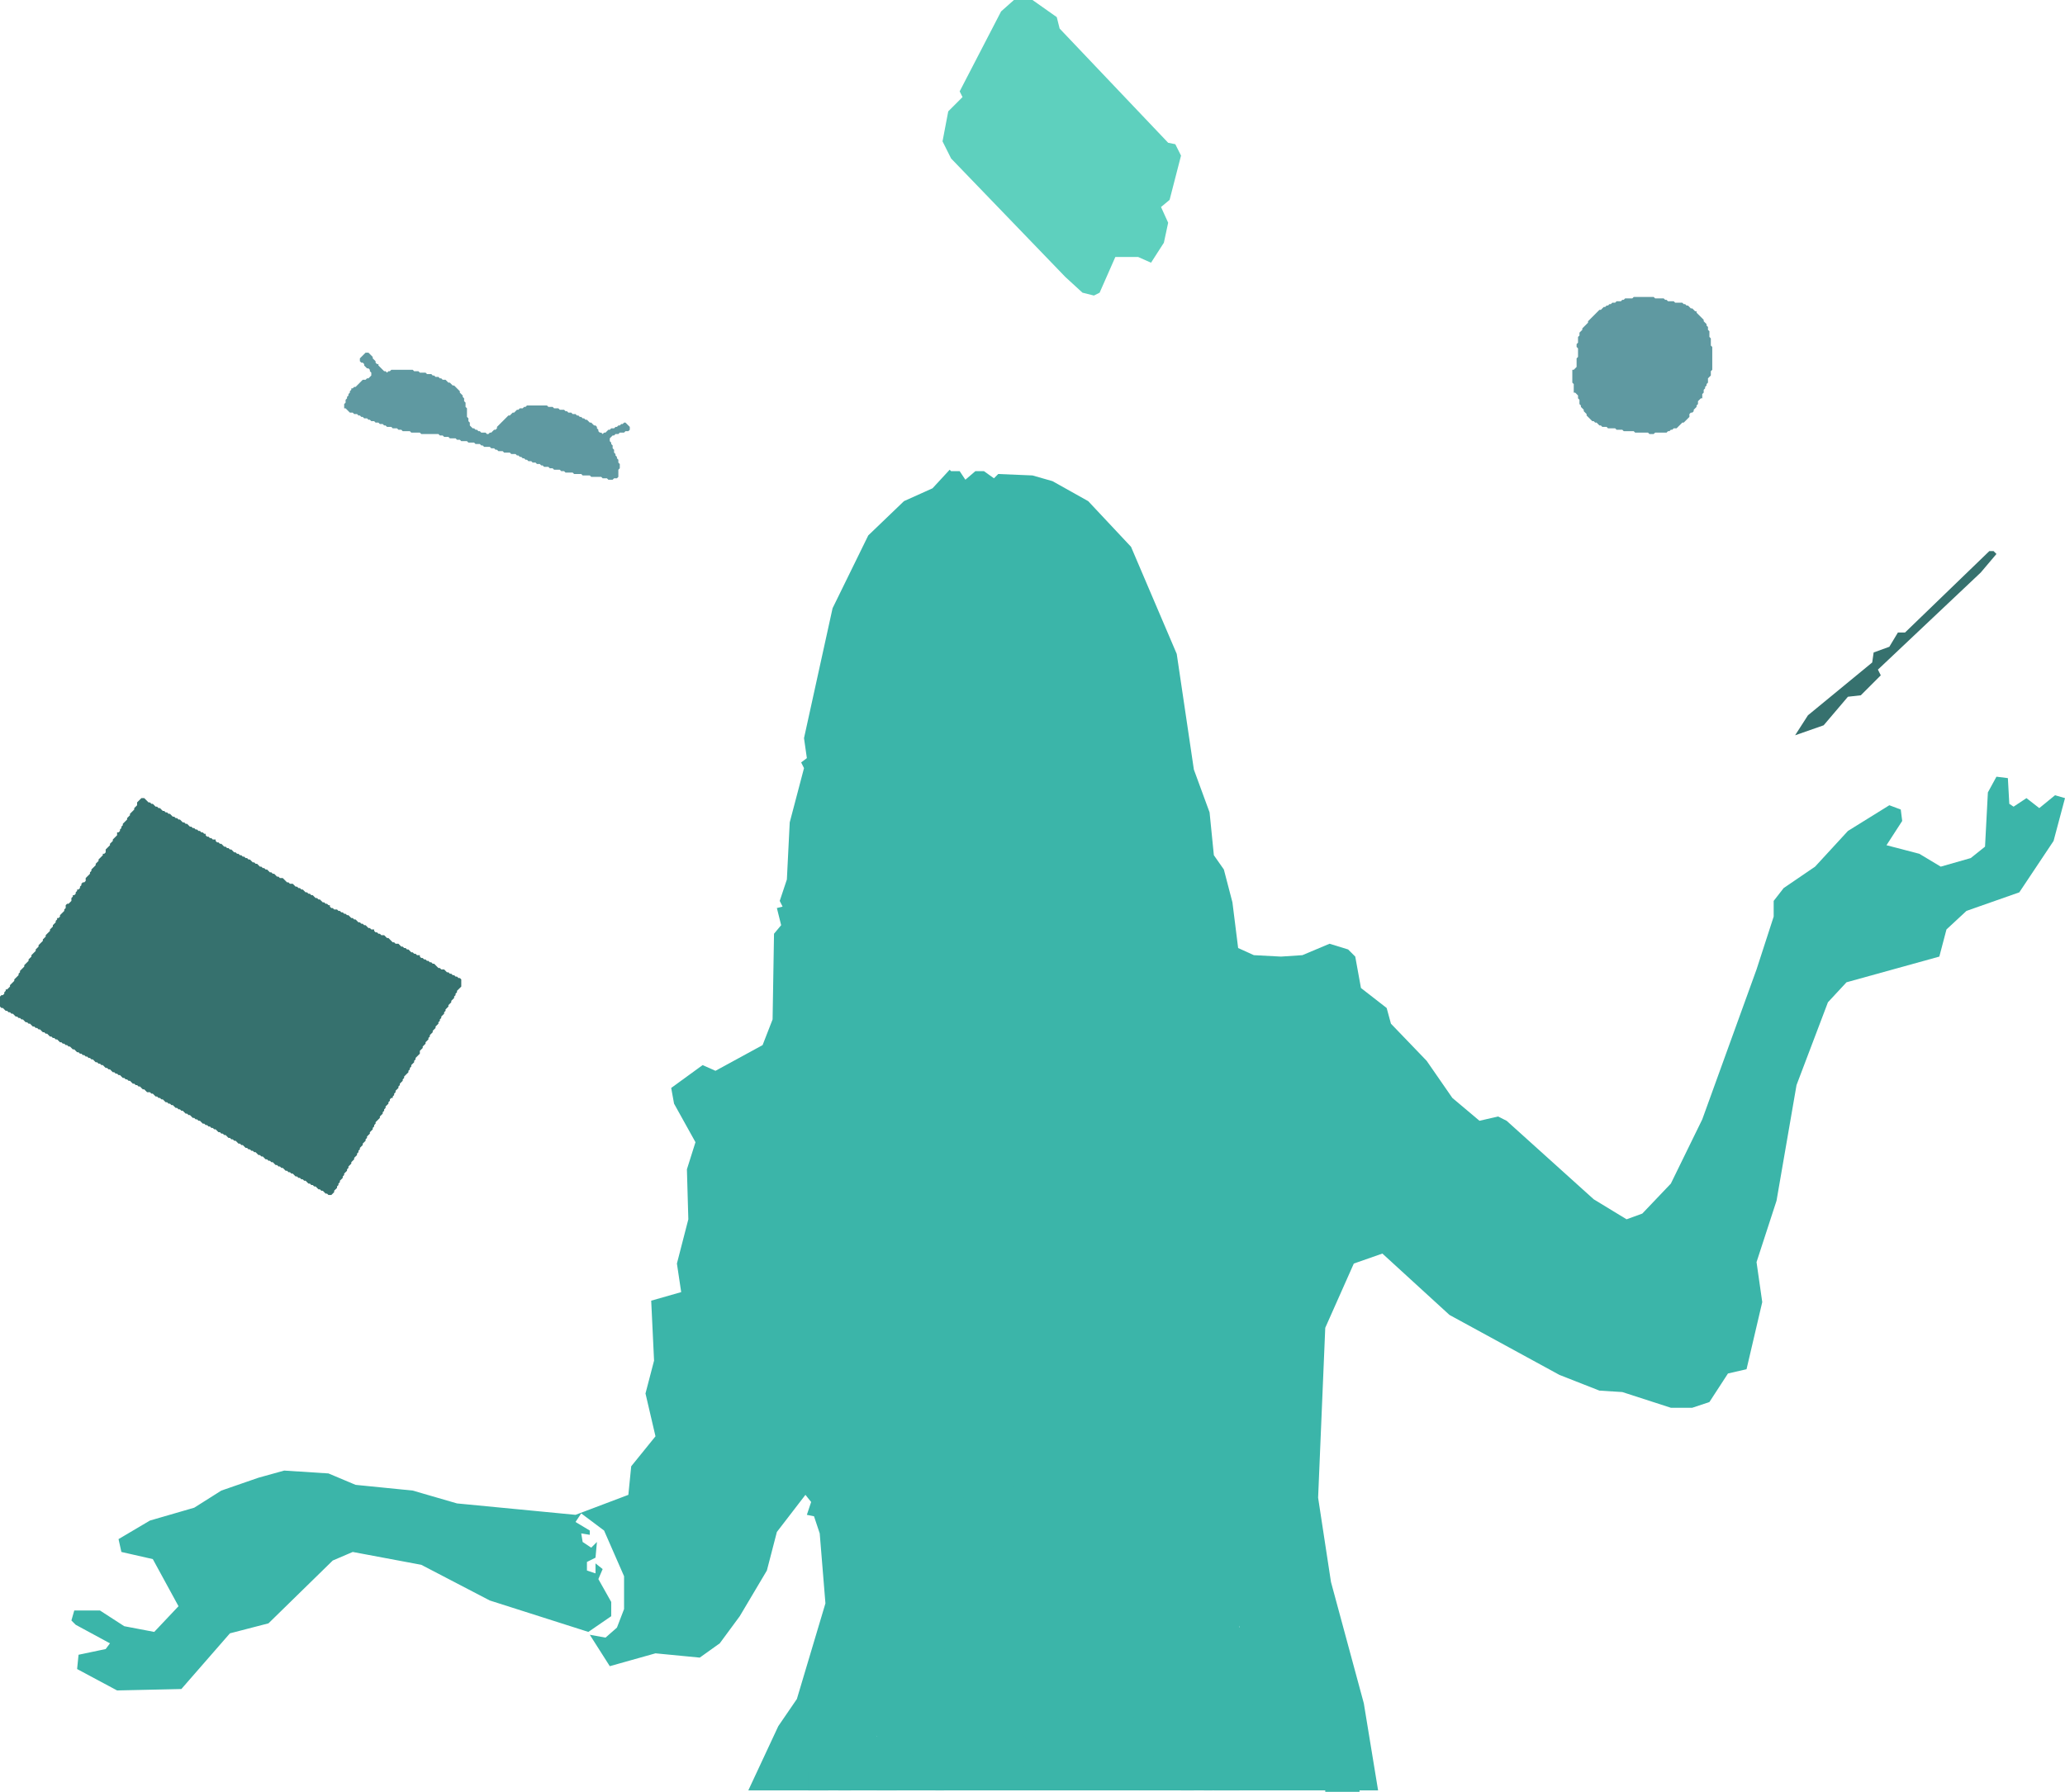 <svg width="1446" height="1255" viewBox="0 0 1446 1255" fill="none" xmlns="http://www.w3.org/2000/svg">
<g clip-path="url(#clip0_0_3)">
<path d="M99 559L96 562V564L94 566V567L91 570V571L89 573V574L86 577V578L85 579V580L84 581V582L83 583H82V585L79 588V589L77 591V592L74 595V597L73 598H72V599L69 602V603L67 605V606L64 609V610L63 611V612L60 615V617L59 618H58L57 619V620L56 621V622L55 623H54V624L53 625V626L52 627H51V628L50 629V631L48 633H47L46 634V636L45 637V638L42 641V642L41 643H40V644L39 645V646L37 648V649L35 651V652L32 655V656L30 658V659L27 662V663L25 665V666L22 669V670L20 672V673L17 676V677L14 680V681L13 682V683L10 686V687L7 690V691L5 693H4V694L3 695V696L2 697H1L0 698V705L1 706H2L4 708H5L6 709H7L8 710H9L11 712H12L13 713H14L15 714H16L18 716H19L20 717H21L23 719H24L25 720H26L27 721H28L30 723H31L32 724H33L35 726H36L37 727H38L39 728H40L42 730H43L44 731H45L46 732H47L48 733H49L51 735H52L54 737H55L56 738H57L58 739H59L60 740H61L62 741H63L64 742H65L67 744H68L69 745H70L71 746H72L74 748H75L76 749H77L79 751H80L81 752H82L83 753H84L86 755H87L88 756H89L90 757H91L93 759H94L95 760H96L97 761H98L100 763H101L103 765H105L106 766H107L109 768H110L111 769H112L113 770H114L116 772H117L118 773H119L120 774H121L123 776H124L125 777H126L127 778H128L130 780H131L132 781H133L135 783H136L137 784H138L139 785H140L142 787H143L144 788H145L146 789H147L148 790H149L150 791H151L153 793H154L155 794H156L157 795H158L160 797H161L162 798H163L164 799H165L167 801H168L169 802H170L172 804H173L174 805H175L176 806H177L178 807H179L181 809H182L183 810H184L186 812H187L188 813H189L190 814H191L193 816H194L195 817H196L197 818H198L200 820H201L202 821H203L204 822H205L207 824H208L209 825H210L211 826H212L213 827H214L216 829H217L218 830H219L220 831H221L223 833H224L225 834H226L228 836H229L230 837H232L234 835V834L236 832V831L237 830V829L238 828V827L240 825V824L241 823V822L243 820V819L244 818V817L246 815V814L248 812V811L250 809V808L251 807V806L252 805V804L254 802V801L256 799V798L257 797V796L259 794V793L261 791V790L262 789V788L263 787V786L266 783V782L268 780V779L269 778V777L270 776V775L272 773V772L273 771V770L274 769H275V768L276 767V766L277 765V764L279 762V761L280 760V759L282 757V756L283 755V754L286 751V750L287 749V748L288 747V746L290 744V743L291 742V741L294 738V736L296 734V733L298 731V730L300 728V727L301 726V725L303 723V722L305 720V719L307 717V716L308 715V714L309 713V712L311 710V709L312 708V707L314 705V704L316 702V701L318 699V698L319 697V696L320 695V694L323 691V686L322 685H321L320 684H319L318 683H317L316 682H315L314 681H313L311 679H309L308 678H307L304 675H303L302 674H301L300 673H299L298 672H297L296 671H295L294 670V669H292L291 668H290L289 667H288L286 665H285L284 664H283L282 663H281L279 661H277L276 660H275L272 657H271L269 655H267L266 654H265L264 653H263L262 652V651H260L259 650H258L256 648H255L254 647H253L252 646H251L249 644H248L247 643H246L244 641H243L242 640H241L240 639H239L238 638H237L236 637H234L233 636H232L231 635V634H230L229 633H228L227 632H226L224 630H223L222 629H221L219 627H218L217 626H216L215 625H214L212 623H211L210 622H209L208 621H207L205 619H203L202 618H201L198 615H196L195 614H194L192 612H191L190 611H189L187 609H186L185 608H184L183 607H182L180 605H179L178 604H177L175 602H174L173 601H172L171 600H170L169 599H168L167 598H166L165 597H164L162 595H161L160 594H159L158 593H157L155 591H154L153 590H152L151 589V588H149L148 587H147L146 586H145L144 585V584H143L142 583H141L140 582H139L138 581H137L136 580H135L134 579H133L131 577H130L129 576H128L126 574H125L124 573H123L122 572H121L119 570H118L117 569H116L115 568H114L112 566H111L110 565H109L107 563H106L105 562H104L101 559" fill="#36716E"/>
<path d="M256 247L252 251V253L253 254H254L255 255V256L257 258H258L259 259V260L260 261V263L258 265H257L256 266H254L249 271H248L247 272H246V273L245 274V275L244 276V277L243 278V279L242 280V282L241 283V286H242L245 289H247L248 290H250L251 291H252L253 292H254L255 293H257L258 294H259L260 295H262L263 296H265L266 297H268L269 298H270L271 299H274L275 300H278L279 301H281L282 302H287L288 303H294L295 304H307L308 305H310L311 306H314L315 307H319L320 308H322L323 309H327L328 310H332L333 311H336L337 312H338L339 313H343L344 314H346L347 315H348L349 316H352L353 317H357L358 318H361L362 319H363L364 320H365L366 321H367L368 322H369L370 323H372L373 324H375L376 325H378L379 326H380L381 327H384L385 328H387L388 329H392L393 330H395L396 331H401L402 332H407L408 333H413L414 334H421L422 335H425L426 336H429L430 335H432L433 334V329L434 328V325L433 324V322L432 321V320L431 319V318L430 317V315L429 314V312L428 311V310L427 309V307L429 305H430L431 304H433L434 303H437L438 302H440L441 301V299L438 296H437L436 297H435L434 298H433L432 299H431L430 300H428L427 301H426L424 303H423L422 304L421 303H420L419 302V301L418 300V299L417 298H416L414 296H413L411 294H410L409 293H408L407 292H406L405 291H404L403 290H401L400 289H398L397 288H396L395 287H392L391 286H388L387 285H384L383 284H369L368 285H367L366 286H364L363 287H362L360 289H359L357 291H356L348 299V300L347 301H346L344 303H343L342 304H341L340 303H337L336 302H335L334 301H333L332 300H331L329 298V296L328 295V293L327 292V286L326 285V282L325 281V279L324 278V277L322 275V274L318 270H317L315 268H314L312 266H310L309 265H308L307 264H305L304 263H303L302 262H299L298 261H294L293 260H290L289 259H274L273 260H272L271 261L270 260H269L265 256V255H264L263 254V253L261 251V250L258 247" fill="#5F99A1"/>
<path d="M1144 208L1143 209H1138L1137 210H1136L1135 211H1132L1131 212H1129L1128 213H1127L1126 214H1125L1124 215H1123L1121 217H1120L1112 225V226L1108 230V231L1106 233V235L1105 236V240L1104 241V243L1105 244V250L1104 251V257L1102 259H1101V268L1102 269V275H1103L1105 277V279L1106 280V283L1107 284V285L1109 287V288L1111 290V291L1115 295H1116L1117 296H1118L1120 298H1121L1122 299H1125L1126 300H1131L1132 301H1136L1137 302H1144L1145 303H1154L1155 304H1158L1159 303H1167L1168 302H1169L1170 301H1171L1172 300H1174L1178 296H1179L1183 292V290L1184 289H1185L1186 288V287L1188 285V284L1189 283V281L1191 279H1192V276L1193 275V273L1194 272V271L1195 270V269L1196 268V265L1198 263V260L1199 259V243L1198 242V237L1197 236V232L1196 231V229L1195 228V227L1193 225V224L1188 219V218H1187L1185 216H1184L1182 214H1181L1180 213H1179L1178 212H1173L1172 211H1168L1167 210H1166L1165 209H1159L1158 208" fill="#5F99A1"/>
<path d="M710 0L701 8L672 64L674 68L664 78L660 99L666 111L746 194L758 205L766 207L770 205L781 180H797L806 184L815 170L818 156L813 145L819 140L827 109L823 101L818 100L742 20L740 12L723 0" fill="#5ED0BE"/>
<path d="M1393 386L1334 443H1329L1323 453L1312 457L1311 464L1266 501L1257 515L1277 508L1294 488L1303 487L1317 473L1315 469L1387 401L1398 388L1396 386" fill="#36716E"/>
<path d="M614 1005H868V1254H614V1005Z" fill="#3BB5A9"/>
<path d="M546 1218H628V1254H546V1218Z" fill="#3BB5A9"/>
<path d="M850 1140H937V1254H850V1140Z" fill="#3BB5A9"/>
<path d="M928 1205H952V1255H928V1205Z" fill="#3BB5A9"/>
<path d="M665 329L653 342L633 351L608 375L583 426L563 517L565 531L561 534L563 538L553 576L551 616L546 631L548 635L544 636L547 648L542 654L541 714L534 732L501 750L492 746L470 762L472 773L487 800L481 819L482 854L474 885L477 905L456 911L458 953L452 976L459 1006L442 1027L440 1047L403 1061L320 1053L289 1044L249 1040L230 1032L199 1030L181 1035L155 1044L136 1056L105 1065L83 1078L85 1087L107 1092L125 1125L108 1143L87 1139L70 1128H52L50 1135L53 1138L77 1151L74 1155L55 1159L54 1169L82 1184L127 1183L161 1144L188 1137L233 1093L247 1087L295 1096L343 1121L412 1143L428 1132V1122L419 1106L422 1099L417 1095V1102L411 1100V1094L417 1091L418 1080L414 1084L408 1080L407 1074L413 1075V1072L403 1066L407 1060L423 1072L437 1104V1127L432 1140L424 1147L413 1145L427 1167L459 1158L490 1161L504 1151L518 1132L537 1100L544 1073L564 1047L568 1052L565 1061L570 1062L574 1074L578 1123L558 1190L545 1209L524 1254H546L555 1249L558 1254L556 1245L561 1238L566 1241V1254H580L579 1249L584 1244L592 1248L587 1254H596L595 1244L606 1243L596 1235L605 1232L610 1236L618 1235L615 1241L619 1242L624 1239L621 1237L623 1233L631 1235L633 1241L629 1242L628 1248L632 1245L635 1249L627 1254L636 1251L639 1243L636 1245L633 1240L641 1239L626 1230L618 1231L619 1225L614 1216L625 1214L620 1208L623 1203L631 1209V1215L624 1218L627 1227L633 1223L641 1232L640 1228L648 1225L646 1220L655 1216L649 1217L643 1211L650 1212L653 1203L648 1206L643 1202L641 1212L637 1214L631 1210L636 1205L629 1193L642 1185L646 1191L639 1195H645L647 1201L644 1181L654 1168L662 1173L655 1182L660 1195L652 1198L661 1201L657 1216L661 1225L644 1235H658L661 1239L645 1250L655 1246L658 1248L655 1254H661L664 1248L673 1252L674 1249L666 1242L689 1229L687 1209L679 1213L683 1219L676 1220L673 1226L681 1223L679 1231L672 1230L667 1241H661L665 1234L661 1229V1219L666 1218L668 1223L675 1213L673 1206L679 1209L691 1205L696 1217L692 1221L697 1219L700 1222L703 1218L706 1222L702 1226L719 1222V1233H713L717 1238V1234L726 1232L721 1230V1226L726 1225L715 1214L726 1208L712 1212L709 1210L711 1199L696 1201L698 1187L697 1193H690L689 1199L680 1206L674 1199L672 1207L661 1204L669 1197L662 1194L663 1190L671 1191L675 1182L680 1190L683 1185L690 1189L685 1182L692 1179L684 1174L680 1178L677 1172L674 1176L672 1169L667 1171V1175L662 1174L661 1164L665 1162L669 1167L672 1163L661 1159L662 1143L684 1141L695 1147L696 1142L693 1144L684 1137L689 1128L696 1130L700 1127L699 1118L695 1127L689 1119L702 1111L706 1116L704 1126L715 1130L712 1134L718 1133L715 1129L719 1125L708 1123L709 1107L717 1099L713 1100L706 1094L708 1088H697V1091L706 1093L707 1099L695 1100L699 1105L690 1107V1111L697 1110L695 1114L689 1116L678 1109L681 1099L690 1096V1089L696 1083L682 1085L671 1080V1091L680 1086L684 1092L674 1094L678 1099L672 1105L661 1106V1100L666 1097L661 1089L664 1078L661 1072L669 1069V1064L677 1063L675 1068L678 1070L683 1067L689 1073L688 1079L694 1075L699 1078L704 1070H711L699 1055H695L697 1058L694 1060L702 1065L693 1075L689 1071V1067L694 1065L692 1063L671 1060L678 1053L691 1057L673 1052L676 1047L688 1052L691 1044L688 1039V1043H684L685 1038L669 1042L673 1048L671 1061L663 1067L660 1058L667 1049L660 1047V1040L669 1034L707 1029H696L693 1025L716 1012L719 1021L710 1024L709 1029L716 1028L719 1032L708 1035L710 1039L707 1041L701 1039L703 1034L693 1039L702 1046L716 1037L721 1043L718 1048L721 1060L711 1059V1062L717 1075L712 1080L716 1085L713 1094L725 1097L714 1110L719 1113L717 1118H725L723 1128L726 1136L720 1143L727 1144L724 1149L727 1156L720 1161L716 1157L721 1153L718 1148L714 1156L718 1165L710 1170L707 1168L710 1163L702 1160L710 1174L727 1173L724 1177L715 1178L730 1181L734 1178L740 1185L733 1189L729 1184H723L725 1188L719 1191L708 1187L709 1176L697 1175L696 1181H704V1190L710 1195L718 1193V1202L726 1190L735 1196L732 1201L728 1199L733 1203L728 1208L732 1211V1252L725 1254L755 1252H746L745 1246L740 1251L736 1250L734 1238L741 1236L732 1233L736 1224L732 1215L739 1213L734 1205L738 1202L744 1206L752 1205L751 1190L745 1183V1178L752 1175L747 1171L729 1172L731 1155L737 1156L738 1160L743 1159L741 1165L749 1156L743 1151L740 1157L736 1151L731 1153L728 1143L740 1144L746 1141L749 1133L739 1132V1126L727 1125V1117L722 1116L727 1108L729 1116L733 1115L742 1122L747 1120L744 1114L749 1106L753 1109V1123L750 1125L754 1134L752 1151L755 1153L758 1184L756 1204L759 1206L757 1224L760 1231L757 1233L760 1235L761 1254L766 1239L761 1224L765 1220L772 1222L768 1219L771 1213L761 1211L760 1196L764 1194L760 1190L761 1184L776 1183L780 1179L777 1174L773 1179L770 1177L769 1165L772 1163L781 1169L786 1167L787 1172L793 1170L798 1176H788L789 1182L783 1184L787 1191L783 1193L777 1186L779 1192L776 1194L772 1189V1198L768 1199L778 1196L794 1202L793 1209L802 1211L795 1216L798 1221L790 1232L784 1228V1222L779 1229L768 1227L777 1233L783 1230L795 1235L787 1241L783 1237L777 1238L778 1246H771L772 1252L798 1254L789 1248L784 1250L783 1246L795 1242L798 1232L807 1235L801 1245L809 1235H813L807 1232L810 1227L799 1223L804 1217L820 1223V1229H828L826 1241L830 1242V1248L825 1252L827 1254H836L834 1249L841 1245L846 1249L843 1254H849L855 1241L854 1216L857 1214V1188L852 1175L853 1145L857 1133L853 1115L857 1106L862 1109L859 1133L862 1141L865 1137L868 1139V1159L865 1161L860 1157L861 1168L866 1169L867 1174L862 1175L864 1230L858 1252L870 1254L871 1251L866 1249L865 1243L870 1212L866 1210L867 1200L872 1201L870 1204L874 1208L876 1254L880 1252L881 1240L891 1235L889 1224L883 1227L884 1235H878L880 1215L877 1213L879 1201L875 1186L878 1178L875 1171L883 1169L886 1164L875 1160L873 1152L880 1147L887 1153L890 1150L896 1153L895 1158L899 1157L905 1163L902 1169L897 1170V1176L902 1177L904 1170L916 1173L910 1182L904 1184H909L914 1176L922 1188L934 1187L922 1201L936 1204L937 1210L933 1212L925 1206L920 1214L933 1223L936 1220L932 1217L936 1213L945 1215L943 1228L948 1236L940 1237L936 1243L946 1245L947 1252L940 1254L937 1249L936 1254H965L955 1193L932 1108L923 1049L928 930L948 885L968 878L1015 921L1092 963L1120 974L1136 975L1170 986H1185L1197 982L1210 962L1223 959L1234 912L1230 884L1244 841L1258 760L1280 702L1293 688L1358 670L1363 651L1377 638L1414 625L1438 589L1446 559L1439 557L1428 566L1419 559L1410 565L1407 563L1406 545L1398 544L1392 555L1390 593L1380 601L1359 607L1344 598L1321 592L1332 575L1331 567L1323 564L1294 582L1271 607L1249 622L1242 631V642L1230 679L1192 784L1170 829L1150 850L1139 854L1116 840L1055 785L1049 782L1036 785L1017 769L999 743L974 717L971 706L953 692L949 670L944 665L931 661L912 669L897 670L878 669L867 664L863 632L857 609L850 599L847 569L836 539L824 458L792 383L762 351L737 337L723 333L699 332L696 335L689 330H683L676 336L672 330H666" fill="#3BB5A9"/>
</g>
<defs>
<clipPath id="clip0_0_3">
<rect width="1446" height="1255" fill="white"/>
</clipPath>
</defs>
</svg>
